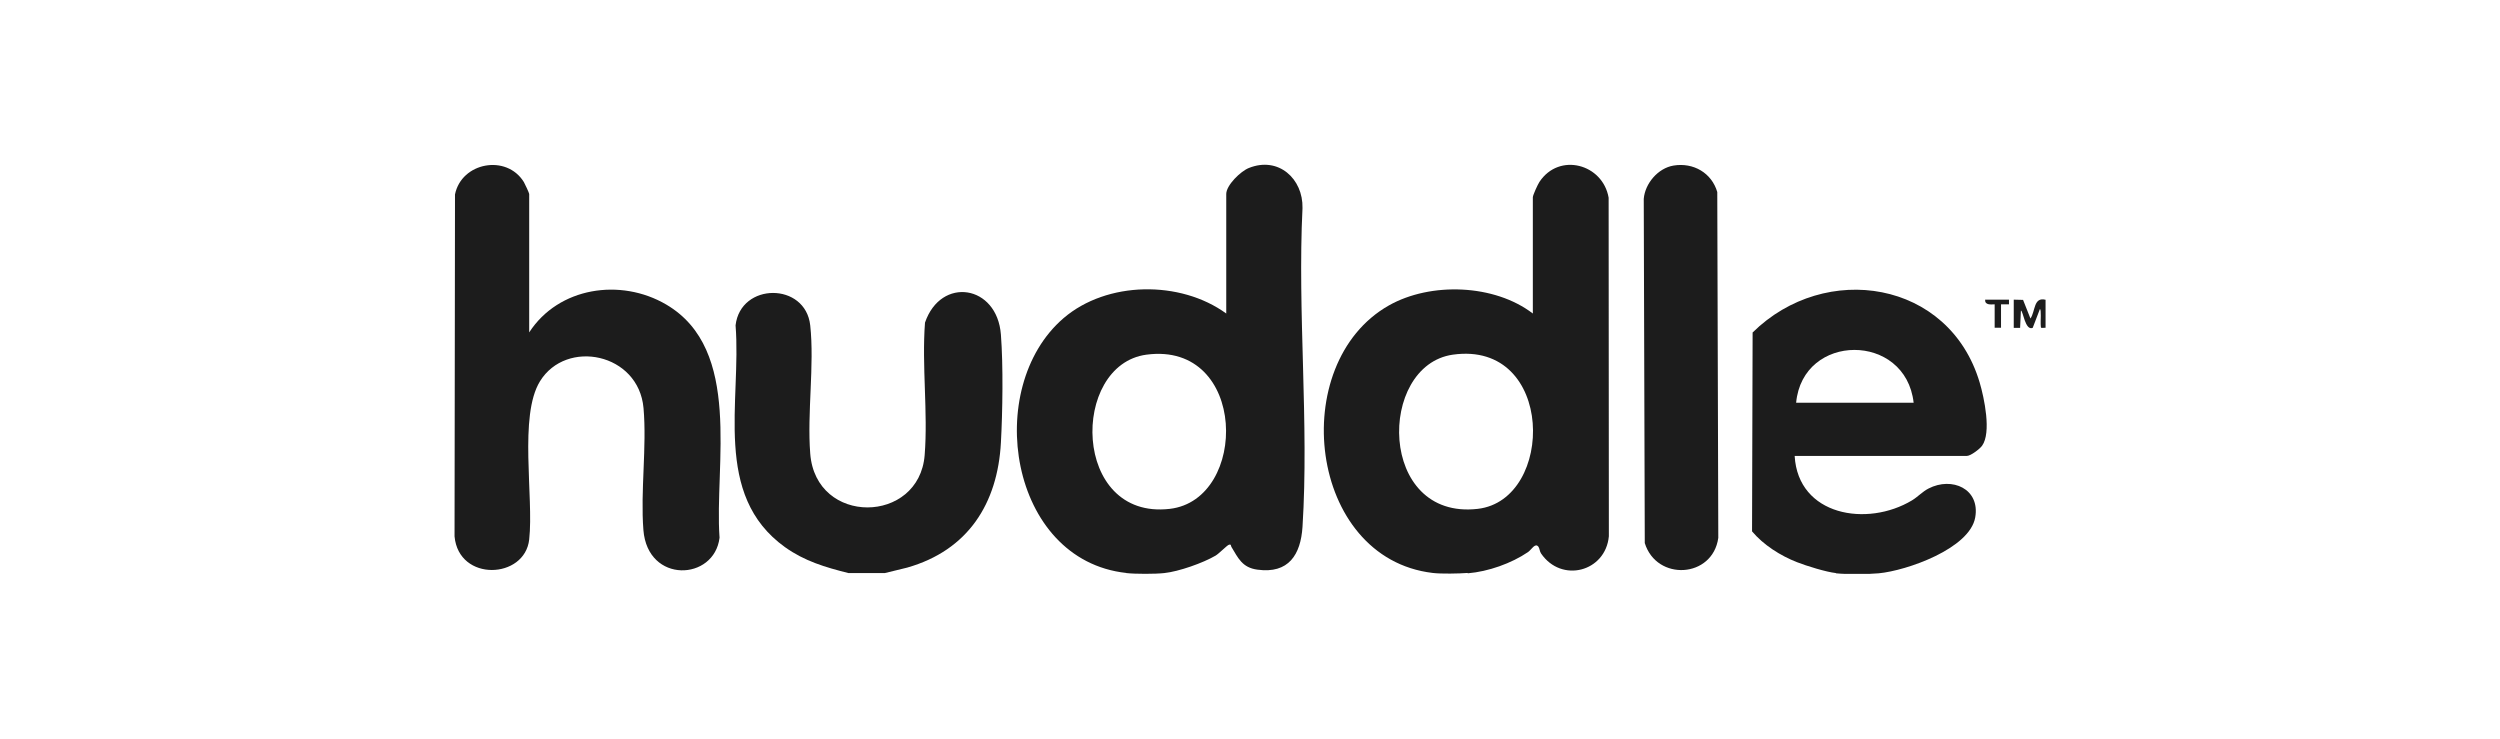 <?xml version="1.0" encoding="UTF-8"?> <svg xmlns="http://www.w3.org/2000/svg" xmlns:xlink="http://www.w3.org/1999/xlink" id="Layer_2" data-name="Layer 2" viewBox="0 0 220 65"><defs><style> .cls-1 { fill: none; } .cls-2 { fill: #1c1c1c; } .cls-3 { clip-path: url(#clippath); } </style><clipPath id="clippath"><rect class="cls-1" x="40" y="14.5" width="140" height="36"></rect></clipPath></defs><g id="Layer_1-2" data-name="Layer 1"><rect class="cls-1" width="220" height="65"></rect><g class="cls-3"><g><path class="cls-2" d="M99.11,50.42c-10.31-1.13-12.64-16.3-5.52-22.42,3.82-3.28,10.28-3.35,14.32-.41v-10.52c0-.77,1.27-2.01,2-2.29,2.6-1.04,4.77.96,4.71,3.53-.45,9.2.58,18.92,0,28.06-.16,2.43-1.21,4.14-3.97,3.76-1.35-.18-1.7-1.04-2.29-2.01-.05-.08,0-.27-.24-.17-.17.07-.83.75-1.14.94-1.1.65-3.26,1.41-4.52,1.54-.79.09-2.56.09-3.35,0h0ZM100.89,31.21c-6.71.89-6.58,14.57,2.05,13.57,6.96-.81,6.86-14.75-2.05-13.57Z"></path><path class="cls-2" d="M129.15,50.42c-.77.06-2.33.09-3.07,0-10.99-1.3-12.87-18.44-3.86-23.54,3.68-2.08,9.29-1.88,12.67.71v-10.23c0-.19.44-1.14.58-1.35,1.74-2.63,5.58-1.58,6.09,1.39l.02,29.79c-.29,3.13-4.17,4.15-5.97,1.51-.12-.18-.13-.46-.23-.59-.29-.37-.61.26-.91.47-1.47,1-3.51,1.72-5.3,1.87h-.01ZM127.85,31.21c-6.65.95-6.61,14.58,2.19,13.57,6.82-.79,6.81-14.84-2.19-13.57Z"></path><path class="cls-2" d="M161.56,50.43c-.85-.09-2.59-.63-3.43-.96-1.46-.57-2.95-1.52-3.95-2.71l.05-17.5c6.39-6.3,17.31-4.6,19.98,4.4.4,1.35,1.05,4.41.21,5.57-.2.28-1,.89-1.33.89h-15.16c.3,5.27,6.38,6.29,10.33,3.91.51-.31.92-.77,1.45-1.04,2.07-1.07,4.55.03,4.11,2.54-.48,2.75-6.04,4.69-8.49,4.92-.92.09-2.86.1-3.77,0ZM168.4,35.44c-.7-6.21-9.76-6.18-10.34,0h10.34Z"></path><path class="cls-2" d="M77.87,50.43h-3.21c-2.03-.51-3.86-1.05-5.58-2.28-6.4-4.59-3.82-12.85-4.35-19.52.44-3.79,6.15-3.81,6.57,0,.38,3.52-.28,7.69,0,11.28.48,6.37,9.59,6.23,10.07.14.3-3.76-.26-7.87.03-11.66,1.4-4.09,6.35-3.34,6.68,1.06.21,2.72.15,6.75,0,9.5-.29,5.35-2.88,9.47-8.25,11l-1.96.48Z"></path><path class="cls-2" d="M180,28.84c-.49.02-.38.09-.42-.33-.02-.21.07-1.31-.07-1.31l-.63,1.65c-.67.29-.85-1.52-1.04-1.52l-.07,1.52h-.56v-2.48l.82.02.65,1.64c.44-.63.26-1.92,1.33-1.65v2.48h0Z"></path><path class="cls-2" d="M46.57,29.25c2.58-3.98,8.04-4.81,12.06-2.45,6.74,3.96,4.23,14.1,4.69,20.52-.46,3.8-6.32,4.07-6.7-.67-.27-3.45.31-7.31.01-10.74-.43-4.84-6.79-6.12-9.11-2.36-1.88,3.05-.54,10.18-.95,13.92-.38,3.5-6.2,3.76-6.57-.27l.04-30.09c.57-2.82,4.53-3.57,6.06-1.09.09.15.47.97.47,1.05v12.17h0Z"></path><path class="cls-2" d="M147.27,14.57c1.75-.29,3.36.65,3.85,2.33l.09,30.43c-.49,3.55-5.42,3.84-6.47.46l-.09-30.29c.11-1.35,1.25-2.7,2.62-2.93h0Z"></path><path class="cls-2" d="M176.79,26.37v.41h-.7v2.06h-.56v-2.06c-.37.02-.87.07-.84-.41h2.1Z"></path></g></g></g></svg> 